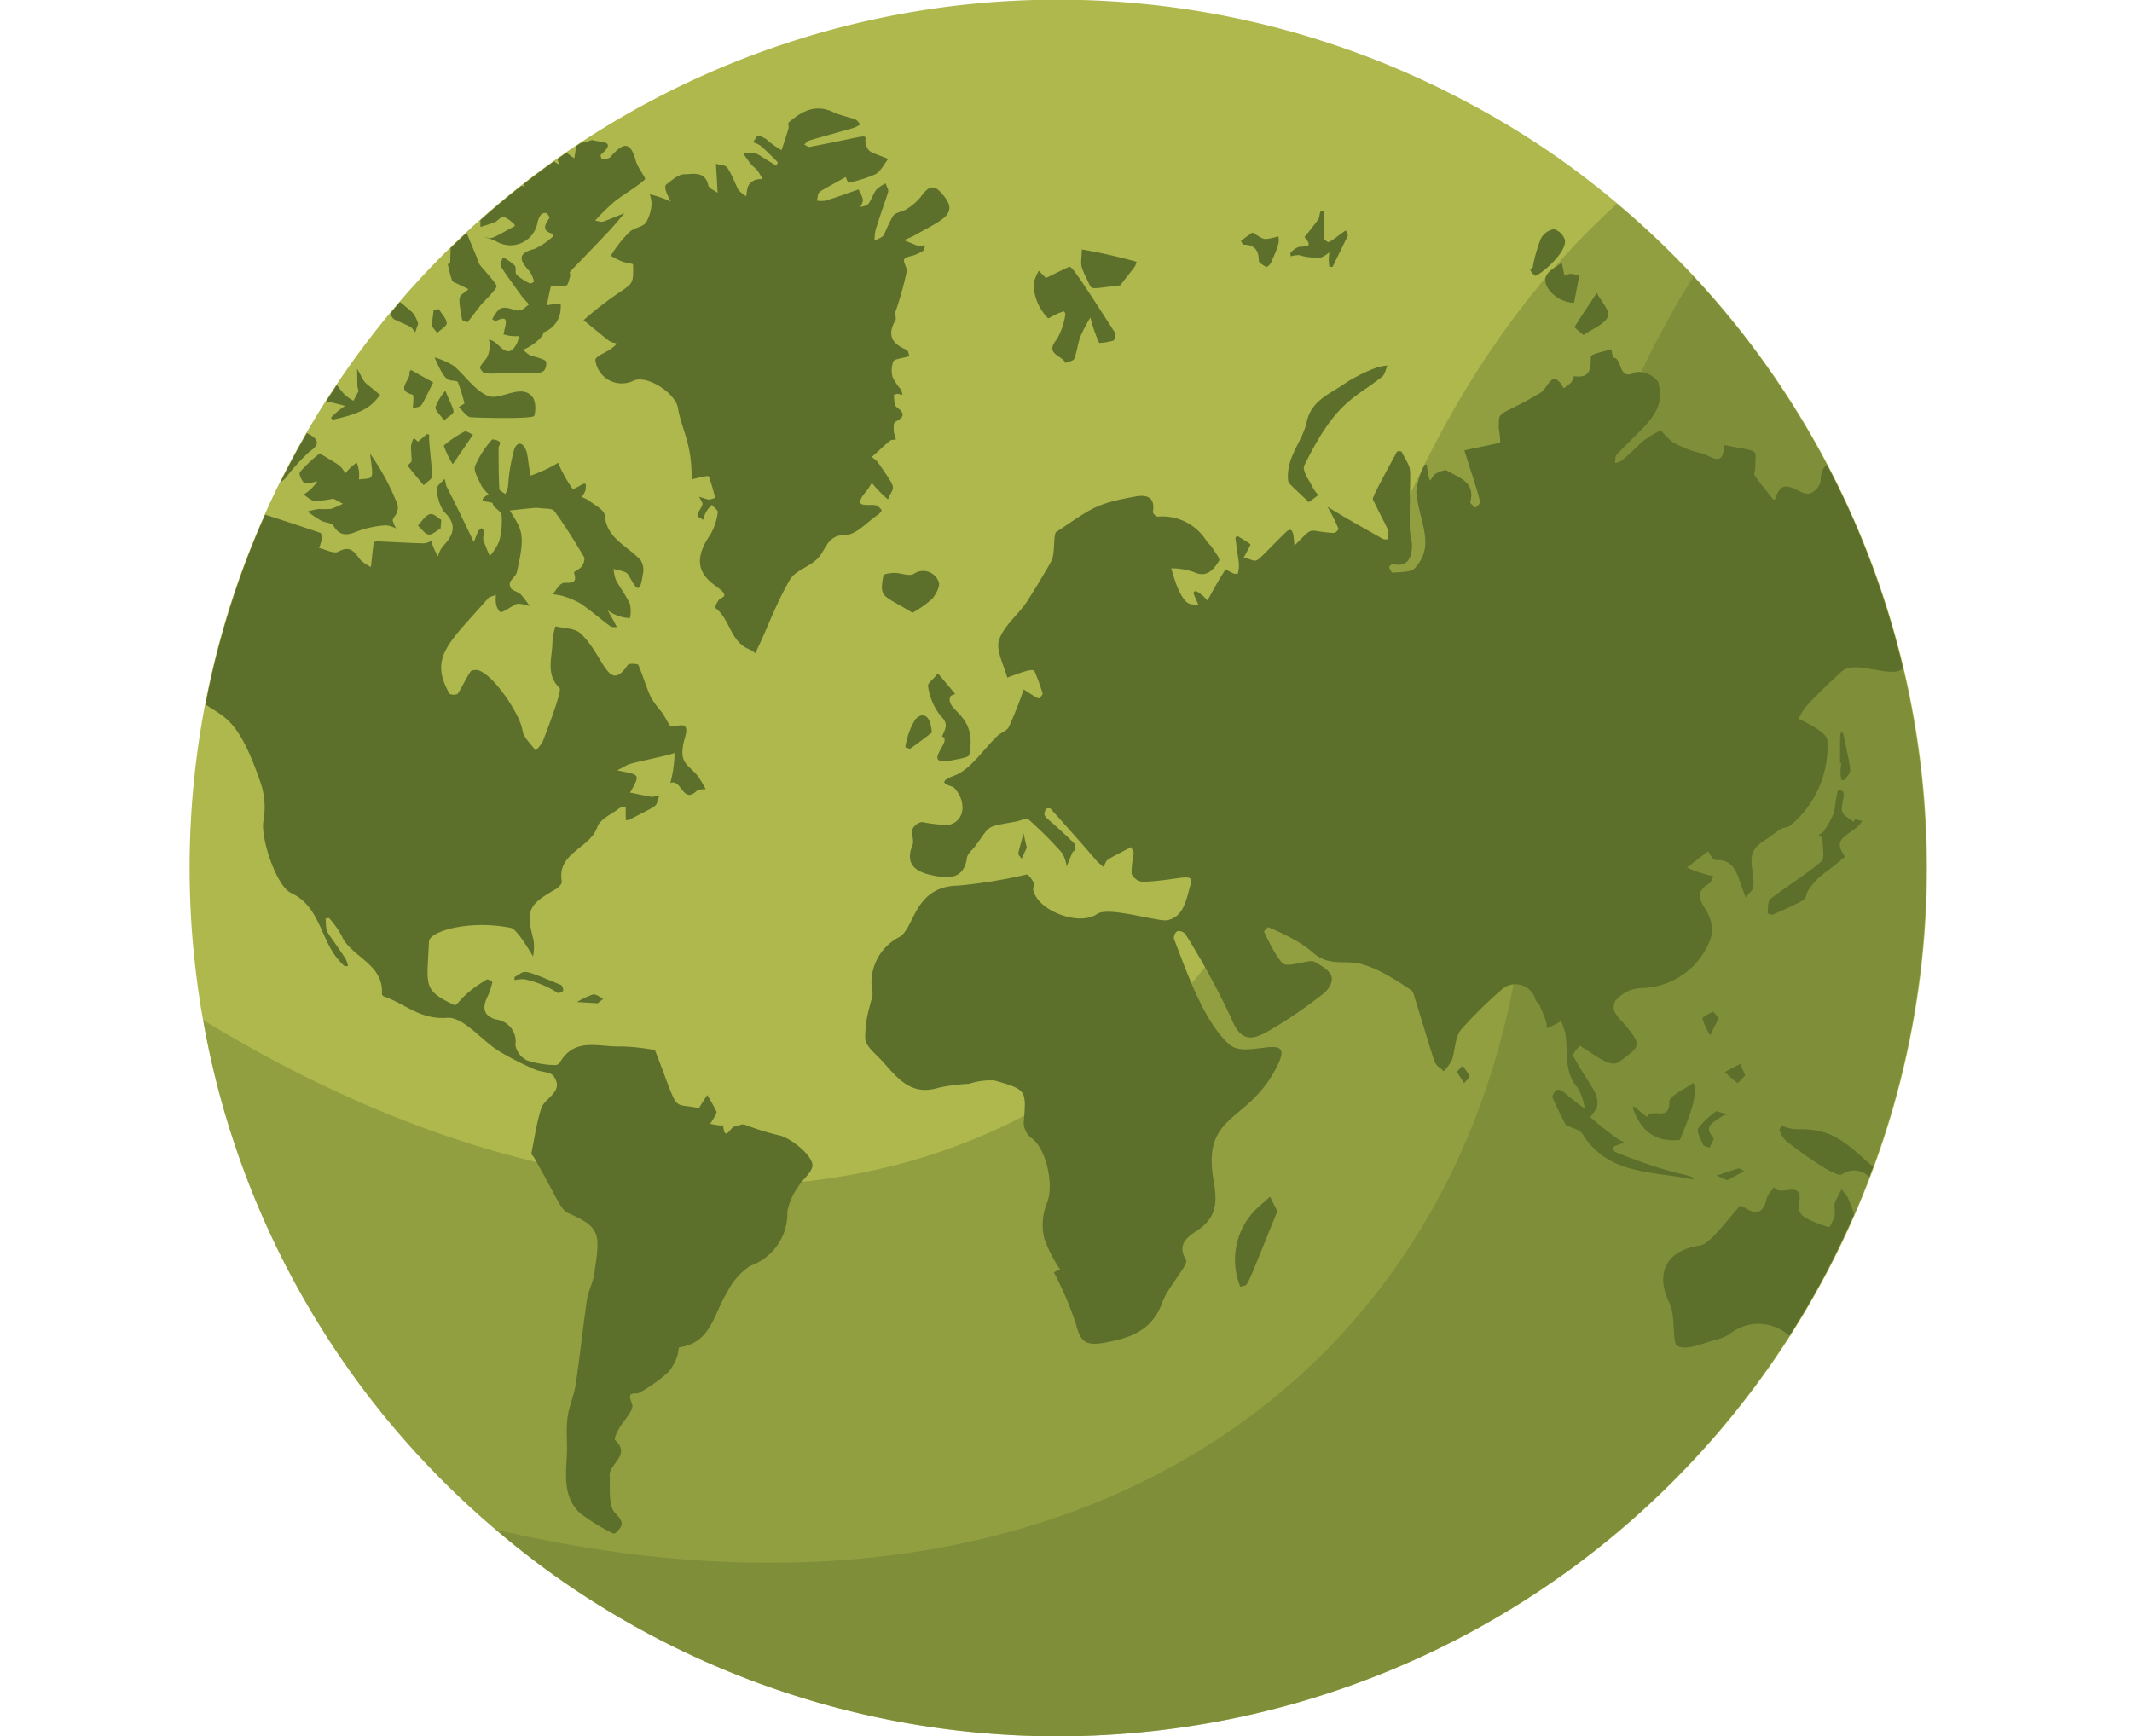 <svg xmlns="http://www.w3.org/2000/svg" xmlns:xlink="http://www.w3.org/1999/xlink" viewBox="0 0 191.69 156.14"><defs><style>.cls-1{fill:none;}.cls-2{isolation:isolate;}.cls-3{fill:#afb84d;}.cls-4{clip-path:url(#clip-path);}.cls-5,.cls-6{fill:#5c702b;}.cls-6{mix-blend-mode:multiply;opacity:0.35;}</style><clipPath id="clip-path" transform="translate(17.04)"><path class="cls-1" d="M156.14,78.25a78.05,78.05,0,1,1-34.47-64.94c.67.45,1.33.91,2,1.39A77.94,77.94,0,0,1,156.14,78.25Z"></path></clipPath></defs><g class="cls-2"><g id="Layer_2" data-name="Layer 2"><g id="OBJECTS"><path class="cls-3" d="M88.4,155.45a78,78,0,0,1-53.81-12.54,76.21,76.21,0,0,1-7.06-5.36A77.72,77.72,0,0,1,16.28,125.8,77.68,77.68,0,0,1,1.22,91.72C1.11,91.11,1,90.5.91,89.88s-.15-1-.21-1.48A78.06,78.06,0,0,1,112.55,8c.73.36,1.45.73,2.17,1.11a76.7,76.7,0,0,1,8.22,5l.35.25q2.53,1.8,4.9,3.79a.48.48,0,0,1,.11.09A78.06,78.06,0,0,1,88.4,155.45Z" transform="translate(17.04)"></path><g class="cls-4"><path class="cls-5" d="M38.1,137.91a17.69,17.69,0,0,1-3-1.85c-1.52-1.43-1.27-3.39-1.17-5.26.05-1.09-.09-2.2.05-3.28s.6-2,.75-3.09c.38-2.51.63-5,1-7.54.12-.8.55-1.55.66-2.34.5-3.47.68-4.14-2.26-5.42-.8-.35-.86-1-3.13-5-.08-.15-.28-.31-.26-.43.27-1.34.47-2.71.87-4,.31-1,2.12-1.51,1.13-2.92-.29-.41-1.16-.36-1.72-.62a28.14,28.14,0,0,1-3.19-1.63c-1.61-1-3.22-3.13-4.7-3-2.35.17-3.7-1.21-5.5-1.87-.12,0-.33-.17-.33-.24.17-2.56-2.33-3.23-3.43-4.88a7.9,7.9,0,0,0-1.34-2s-.3.06-.3.07c.15,1.56-.26.5,1.81,3.62a2.53,2.53,0,0,1,.21.64c-.31,0-.24.16-.87-.57-1.6-1.85-1.66-4.79-4.25-6-1.31-.59-2.75-4.93-2.49-6.46a6.83,6.83,0,0,0-.21-3.33C4.23,64,2.87,64.58,1,63c-.37-.32-.43-1-.8-1.31-4-3.35-4.34-3.08-5.56-3.55-1-.37-.67,0-.9.35-.8,1.13-2.91,1.25-2.54,3.37,0,.16-.35.47-.6.57s-.37-.23-.58-.29-.73-.25-.88-.12c-.75.62-1.38,1.4-2.15,2a6.09,6.09,0,0,1-1.75.65c-.08,0-.21-.08-.32-.13.1-.18.15-.42.3-.52a27.92,27.92,0,0,0,2.55-1.88c.36-.33.41-1,.6-1.52-2.25,0-1.95.23-3.31-1.43-.51-.62-1.39-1.24-1.41-1.87S-15.54,56-15,55.39c.21-.23.71-.21.88-.45a4.06,4.06,0,0,0,.39-1.19,5.73,5.73,0,0,0-.91-.14,5.19,5.19,0,0,1-1.67,0c-.33-.12-.49-.73-.73-1.13,2.66-1.34,1.86-1,2.88-.86-.13-.47-.13-1.06-.42-1.38-1.06-1.14-2.43-1.59-2.06-2.15.18-.26,1.59-.83,1.88-1.41a4.55,4.55,0,0,1,4.92-2c1.9.56,3.94.65,5.84,1.2A30.29,30.29,0,0,1-.33,47.66c.26.12.69-.09,1-.19.1,0,.16-.22.24-.33.13.13.23.33.38.37.33.11.76.29,1,.16A12.7,12.7,0,0,0,4.5,46.1a6.9,6.9,0,0,0,.24-.86c.72,1.15.46,1,1.46,1.08.08,0,.19-.17.26-.15,1.76.57,3.52,1.14,5.28,1.74.1,0,.19.34.16.51a4.65,4.65,0,0,1-.25.86c.59.13,1.34.55,1.73.33,1.11-.62,1.46.07,2,.75a3.43,3.43,0,0,0,.93.62c.24-2.08.2-2.17.36-2.26s.7,0,1.06,0c1.11.05,2.23.12,3.34.14a2.14,2.14,0,0,0,.68-.21,4.41,4.41,0,0,0,.6,1.37,2.19,2.19,0,0,1,.53-1c.91-1,1.17-1.9,0-3a3.81,3.81,0,0,1-.63-2.11c0-.25.45-.56.69-.85.33,1.3-.45-.77,2.62,5.69.52-1.31.34-.94.7-1.26.08.11.23.21.24.32s-.14.52-.08.74A13.44,13.44,0,0,0,27,50a5,5,0,0,0,.84-1.32,7,7,0,0,0,.22-2.36c0-.35-.76-.66-.78-1s-1.79,0-.39-.88a3.45,3.45,0,0,1-.64-.75c-.26-.58-.73-1.3-.58-1.78a9.08,9.08,0,0,1,1.51-2.36c.06-.08.48,0,.67.16s-.06.37-.06.57c0,1.23,0,2.46.07,3.69,0,.16.35.31.54.46a3.36,3.36,0,0,0,.24-.67,16.53,16.53,0,0,1,.55-3.34c.34-.89.91-.53,1.13.26a8.33,8.33,0,0,1,.16,1c.06.37.12.74.17,1.1a13.09,13.09,0,0,0,2.49-1.16A12.68,12.68,0,0,0,34.47,44a9.68,9.68,0,0,0,.89-.47.36.36,0,0,1,.27,0c0,.66,0,.6-.37,1.18a2.85,2.85,0,0,1,.64.29c.52.42,1.39.85,1.43,1.33.18,2.15,2.09,2.77,3.24,4.06a1.61,1.61,0,0,1,.2,1.18c-.31,2.33-.76,1-1.35.08-.2-.31-.85-.34-1.29-.49a3.5,3.5,0,0,0,.21,1c.39.73.92,1.4,1.26,2.16a3,3,0,0,1,0,1.26,3.55,3.55,0,0,1-2-.7c.64,1.14.45.78.83,1.52-.19,0-.44,0-.57-.06-.91-.68-1.77-1.43-2.71-2.07a7.17,7.17,0,0,0-1.66-.69,5.75,5.75,0,0,0-.83-.14c.29-.35.52-.86.9-1s1.44.28,1-.95c0-.09.55-.32.72-.57s.3-.66.18-.85c-.83-1.4-1.69-2.79-2.66-4.11-.19-.27-.87-.2-1.32-.27a2.56,2.56,0,0,0-.62,0c-.68.06-1.37.14-2.06.22,1.12,1.79,1.42,2.13.63,5.54-.07.33-.45.58-.61.91a.63.63,0,0,0,.11.58c.24.22.62.29.86.52a8.53,8.53,0,0,1,.8,1.05,3.52,3.52,0,0,0-1.08-.22c-.28,0-1.37.89-1.59.73a1.37,1.37,0,0,1-.37-.76,3.84,3.84,0,0,1,0-.76c-.24.1-.56.14-.71.31-3.49,4-5.35,5.26-3.46,8.58a.85.85,0,0,0,.73,0c.42-.65.73-1.36,1.16-2,.09-.14.53-.18.75-.1,1.41.49,3.72,4,3.92,5.4.09.65.77,1.21,1.18,1.81a3.77,3.77,0,0,0,.64-.83c.09-.23,1.78-4.54,1.51-4.8-1.29-1.26-.64-2.75-.64-4.16a6.83,6.83,0,0,1,.27-1.39c.77.19,1.74.16,2.26.64,2.13,2,2.47,5.48,4.25,2.83.1-.15.87-.11.94,0,.43,1,.71,2,1.14,2.93a8.9,8.9,0,0,0,1,1.35c.28.41.63,1.15.74,1.2.51.22,1.81-.68,1.33,1-.71,2.42.26,2.4,1.15,3.53a9,9,0,0,1,.7,1.17c-.29,0-.66,0-.84.18-1.24,1.16-1.35-1.18-2.34-.73a11.11,11.11,0,0,0,.38-2.7l-.65.19c-4.34,1-3,.62-4.51,1.36,2,.44,2.16.25,1.16,2,2.48.51,1.73.4,2.64.28-.47,1.1.32.6-2.76,2.19a1.17,1.17,0,0,1-.27,0c0-.87,0-.57,0-1.21a1.59,1.59,0,0,0-.56.14c-.71.55-1.77,1-2,1.71-.66,1.94-3.69,2.3-3.18,4.94,0,.17-.31.5-.54.63-2.51,1.43-2.71,1.92-2,4.62a5,5,0,0,1-.05,1.44c-.3-.48-1.44-2.46-2-2.57-3.83-.76-7.33.34-7.36,1.22-.17,4-.6,4.35,2.26,5.71.34.16.4-.78,2.94-2.29.09-.05.51.19.5.23a5.67,5.67,0,0,1-.43,1.3c-.5,1-.38,1.77.78,2.07a2,2,0,0,1,1.72,2.31,1.92,1.92,0,0,0,1.08,1.38,9,9,0,0,0,2.46.41.53.53,0,0,0,.44-.2c1.33-2.37,3.58-1.39,5.5-1.48a19.15,19.15,0,0,1,2.9.3c.07,0,.18,0,.2.11,2.26,5.81,1.33,4.59,3.92,5.14.05,0,0-.08.76-1.18.28.5.59,1,.83,1.52,0,.09,0,.15-.57,1.07.25.05.49.1.73.13s.43,0,.43,0c.14,1.56.64.19,1,.12s.65-.25.92-.18a25.06,25.06,0,0,0,3,.94c1.12.17,3.35,2,3.09,2.88-.18.64-.88,1.12-1.24,1.73a5.78,5.78,0,0,0-1,2.27,5,5,0,0,1-3.35,4.89,6.1,6.1,0,0,0-2.08,2.41c-1.18,1.85-1.4,4.5-4.27,4.91-.1,0-.09.57-.22.84a4.21,4.21,0,0,1-.77,1.38,13.62,13.62,0,0,1-2.73,1.92c-.8,0-.87.07-.53,1,.2.51-.81,1.47-1.23,2.25-.17.3-.41.86-.31.95,1.47,1.35-.53,2.12-.48,3.17s-.15,2.77.51,3.42c.93.91.56,1.2,0,1.79Z" transform="translate(17.04)"></path><path class="cls-5" d="M78.28,114.15a11.53,11.53,0,0,1-1.43-2.79,5.28,5.28,0,0,1,.22-3.13c.69-1.52,0-4.93-1.38-5.9A1.79,1.79,0,0,1,75,101c.24-3,.29-3-2.64-3.84a6.35,6.35,0,0,0-2.27.3,16.67,16.67,0,0,0-2.76.36c-2.55.79-3.76-1-5.15-2.51-.54-.58-1.33-1.19-1.43-1.87a10.38,10.38,0,0,1,.42-3c.07-.42.32-.88.22-1.26a4.6,4.6,0,0,1,2.34-4.87c1.49-.69,1.31-4.6,5.37-4.67a45.48,45.48,0,0,0,6.17-1c.16,0,.45.4.58.66s0,.47,0,.69c.38,1.94,4.18,3.33,5.77,2.19,1-.69,5.49.73,6.29.57,1.53-.3,1.73-2,2.08-3.15.4-1.26-.85-.45-4.29-.3a1.24,1.24,0,0,1-1-.73,8.68,8.68,0,0,1,.19-1.8c0-.2-.15-.4-.23-.6-2.77,1.46-2,1-2.5,1.78-1.14-1,.6.71-4.74-5.23-.07-.08-.41,0-.43,0-.28.91-.31.32,2.57,3.13.11.11,0,.46,0,.69,0,0-.14,0-.16.09q-.27.63-.54,1.29a3.14,3.14,0,0,0-.4-1.21,36,36,0,0,0-3-3c-.2-.18-.79.1-1.2.18-2.77.5-2.17.25-3.62,2.2-.25.35-.69.67-.74,1.05-.27,1.94-1.69,1.87-3,1.6S64.22,77.94,65,76c.17-.41-.12-1,0-1.44a1.15,1.15,0,0,1,.88-.64,11.78,11.78,0,0,0,2.38.26c1.47-.33,1.64-2.12.47-3.36-.17-.18-1.86-.37,0-1.06,1.54-.57,2.62-2.37,3.93-3.6.31-.29.83-.44,1-.78A35.64,35.64,0,0,0,75,62c1,.64,1.31.84,1.38.79s.35-.32.32-.43a16.41,16.41,0,0,0-.73-2c-.14-.33-1.45.22-2.45.57-.29-1.11-1-2.37-.76-3.31.38-1.24,1.6-2.21,2.41-3.34.34-.48,2.23-3.56,2.39-4,.26-.77.1-2.26.37-2.44,3.21-2.13,3.45-2.54,7.18-3.2,1-.18,1.75.12,1.5,1.41,0,.11.28.41.44.41a4.68,4.68,0,0,1,4.41,2.22c.11.18.31.3.42.47.26.43.81,1.07.69,1.28-.49.78-1.09,1.58-2.31,1a6.13,6.13,0,0,0-2-.32c.2.59.35,1.21.6,1.78.79,1.75,1.16,1.39,1.86,1.51-.36-.79-.45-1-.44-1.11s.19-.15.24-.13a3.39,3.39,0,0,1,1,.84c.48-.87,1.09-2,1.64-2.8,0,0,.45.26.71.37a.64.64,0,0,0,.4,0c.17-1,.08-.72-.23-3.17,0-.07.15-.22.15-.22.41.25.82.49,1.2.77a2.61,2.61,0,0,1-.2.44l-.41.76c1.58.32.5.94,3.77-2.27.72-.7.72.34.79,1.19,1.91-1.91,1-1.27,3.56-1.14.13,0,.43-.3.4-.38a14.87,14.87,0,0,0-1-2c1.21.81,4.61,2.68,5,2.92a.82.82,0,0,0,.49,0c0-1,.14-.45-1.34-3.44-.12-.22-.27,0,2.11-4.41a.52.52,0,0,1,.42,0c1.09,2.19.7.33.73,6.85,0,.59.24,1.19.2,1.77-.06,1-.46,1.81-1.75,1.47-.07,0-.31.23-.29.32s.22.48.31.47c.69-.09,1.62,0,2-.42,1.9-2.1.34-4.17.12-6.89a6.75,6.75,0,0,1,.74-2.38s.14,0,.21-.07a5.52,5.52,0,0,0,.28,1.49c.17-.22.31-.53.54-.65s.82-.39,1-.25c1.07.64,2.58,1,2.08,2.84,0,.12.31.33.47.5.54-.68.74.35-1-5.17,3.26-.7,3.22-.65,3.23-.74a8.44,8.44,0,0,0-.13-1.21c0-1.83-.13-.91,3.73-3.22.36-.22.57-.69.86-1s.47-.4.92.08a2.8,2.8,0,0,1,.31.5,4.31,4.31,0,0,0,.68-.51c.14-.15.21-.58.27-.57,1.49.21,1.47-.67,1.51-1.76,0-.25,1.19-.45,1.83-.67.07.26.11.75.21.76.85.11.37,2.17,2,1.3a2.21,2.21,0,0,1,2,.88c.81,2.78-1.32,3.94-3.73,6.56-.15.16-.1.5-.15.75a2.06,2.06,0,0,0,.63-.24c2.08-1.8,1.45-1.6,3.47-2.72.05,0,.82,1,1.36,1.22a9.7,9.7,0,0,0,2.34.86c.73.15,1.95,1.36,2-.64,0,0,.05-.11.06-.1,3.36.67,2.73.24,2.76,2,0,.92-.68,0,1.61,2.89,0,0,.16,0,.17,0,.69-2.4,2.07-.34,3.1-.53a1.57,1.57,0,0,0,1-1.11c0-1.11.39-1.72,1.47-1.61a2.38,2.38,0,0,1,1.21.87,4.39,4.39,0,0,1,.57,1.17,12.66,12.66,0,0,1,1.08-1c.18-.13.61-.22.68-.13,1.4,1.75,3,2.91,5.44,2.7.23,0,.6.72.77,1.16a14.82,14.82,0,0,1,.49,1.88c.25-.15.58-.24.74-.46a2.19,2.19,0,0,1,3.82,0,.66.66,0,0,0,1.21-.54c-.2-1.06.29-1.27,1.07-.82,2.08,1.2,4.13,2.45,6.14,3.77.66.43.4,2.16,2,1.31.29-.15,1.94.38.44,1.42-.2.14-.27.47-.43.69s-.44.67-.61.65-.55-.38-.83-.58c-2.08-1.41-1.73-1-2.27-2-.16.25-.45.49-.47.75-.07.92-.28,1.57-1.42,1.21-.11,0-.26.06-.4.1a3.68,3.68,0,0,0,.21.45c.54.84,2,1.68-.35,2.23-1,.23-1.73,1.27-2.65,1.82a6.93,6.93,0,0,1-1.72.47c-.21.06-.41.18-.62.24a4.53,4.53,0,0,0-1.54.4c-.62.48-1.65,1.42-1.52,1.74,1.42,3.35-1.93,4.57-2.9,6.82,0,0-.29,0-.32-.12-1.09-3.21,0-6,2.65-8.14.93-.74,1.32-2.17,1.94-3.3.05-.09-.05-.26-.09-.39-.13,0-.29.06-.38.15a12.57,12.57,0,0,1-1.06,1c-.36.25-.87,2.06-1.25,0,0-.09-.74-.23-.87-.09-.84.88-2.39,3.27-3.6,3.31-1.67.06-3.73-.94-4.77,0s-2.15,2-3.18,3.12a5.93,5.93,0,0,0-.67,1.12c.16.08,2.54,1.11,2.59,1.93a9.21,9.21,0,0,1-3.38,7.69c-.18.16-.54.12-.75.25-.61.39-1.18.84-1.79,1.24-1.65,1.1-.46,2.73-.77,4.07-.08.32-.43.58-.65.87-.79-1.89-.8-3.43-2.71-3.36-.23,0-.42-.38-.68-.79l-1.9,1.47a12,12,0,0,0,2.39.77c-.13.23-.2.56-.4.67-1.63,1-.42,1.89,0,2.9a3.13,3.13,0,0,1,.16,2,6.76,6.76,0,0,1-6.08,4.49,3.2,3.2,0,0,0-2.5,1.15,1.16,1.16,0,0,0-.07,1,4.59,4.59,0,0,0,.81,1c1.63,2,1.65,2-.42,3.5-.83.59-2.31-.78-3.52-1.46,0,0-.69.74-.6.9,1.28,2.44,2.37,3.26,2.16,4.53-.06.37-.64.94-.6,1,.75.67,1.56,1.29,2.37,1.89a4.46,4.46,0,0,0,.78.41,3.85,3.85,0,0,0-1.15.39c.07.15.11.38.22.43,5.45,2.2,6.53,1.9,7.1,2.39a.77.77,0,0,1-.24.06c-3.52-.75-7.51-.35-9.81-4.09-.27-.43-1.45-.68-1.5-.79-.41-.83-.84-1.65-1.2-2.5,0-.14.19-.52.39-.63s.44.09.65.18a22.68,22.68,0,0,0,1.88,1.49,5.16,5.16,0,0,0-.64-1.88c-1.34-1.51-.8-3.36-1.14-5a7.68,7.68,0,0,0-.35-1,7,7,0,0,1-1.31.65c0-.38.18-.21-.63-2.08-.08-.18-.31-.31-.36-.49a1.86,1.86,0,0,0-3.14-.82,38.4,38.4,0,0,0-3.57,3.53c-.54.69-.5,1.82-.81,2.72a4.11,4.11,0,0,1-.74,1c-1.06-1.08-.31.75-2.72-7a.66.66,0,0,0-.26-.33c-.82-.53-3.23-2.25-5.11-2.43-1.26-.11-2.43.17-3.63-.88S98.42,84,97,83.38c-.06,0-.41.33-.38.41.23.53,1.28,2.7,1.82,2.92s2.3-.45,2.69-.23c.59.33,1.32.73,1.53,1.27s-.28,1.27-.71,1.6a42,42,0,0,1-4.72,3.24c-1.31.75-2.57,1.42-3.5-.87A69.67,69.67,0,0,0,89.54,84a.77.77,0,0,0-.73-.26.74.74,0,0,0-.3.68c1.13,2.91,2.69,7.5,5,9.52,1.57,1.37,5.78-1.27,4.39,1.7-2.57,5.48-6.89,4.26-5.83,10.48.27,1.64.41,3-1,4.19-.84.71-2.5,1.27-1.47,3,.24.41-1.65,2.46-2.13,3.8-.92,2.56-2.89,3.23-5.3,3.65-1.61.28-2.07-.13-2.46-1.65a29.77,29.77,0,0,0-2-4.7Z" transform="translate(17.04)"></path><path class="cls-5" d="M59,15.92c-3,1.69-2.32,1.15-2.6,2.12a2.41,2.41,0,0,0,.8,0c1-.3,2-.68,2.94-1a2.74,2.74,0,0,1,.41.94c0,.19-.14.43-.22.65.25-.1.58-.13.71-.31.29-.38.42-.88.71-1.26a3.19,3.19,0,0,1,.84-.57c.35,1.1.49-.24-.91,4.21a4.94,4.94,0,0,0-.09.95c.29-.17.69-.28.85-.54a16.89,16.89,0,0,1,.82-1.71c.25-.32.86-.35,1.24-.61a5,5,0,0,0,1.25-1.09c.49-.67,1-1.24,1.73-.47,1.9,2,.36,2.43-2.41,4a9,9,0,0,1-.85.36c1.59.66,1.08.5,1.9.47-.09.39.15.42-.87.85-.36.15-.91.17-1,.43s.29.74.23,1.09a29.7,29.7,0,0,1-1,3.58c-.06.25.07.59,0,.78-.81,1.36-.29,2.15,1,2.67.14.06.17.38.25.58-1.05.25-1.38.28-1.45.46a2.31,2.31,0,0,0-.07,1.4,4.88,4.88,0,0,0,.73,1.1,2.1,2.1,0,0,1,.16.52,1.82,1.82,0,0,0-.45-.1c-.12,0-.34.11-.33.14.06.36,0,.89.27,1.06.82.6.61.92-.15,1.33-.15.08-.13.55-.12.83a3.39,3.39,0,0,0,.2.74c-.67.13-.09-.3-2.18,1.58a2.93,2.93,0,0,1,.53.45c1.91,2.74,1.43,2.05.93,3.36a10.8,10.8,0,0,1-1.45-1.48c-.17.25-.31.52-.5.75-1.41,1.65.22,1.09.89,1.27a1.13,1.13,0,0,1,.5.45s-.18.29-.33.38c-1,.66-1.93,1.8-2.92,1.82-1.7,0-1.75,1.38-2.54,2.15s-2,1.06-2.47,1.89c-1.35,2.3-2.09,4.59-3.12,6.6a2.21,2.21,0,0,0-.5-.34c-1.75-.65-1.75-2.77-3.11-3.75a2,2,0,0,1,.35-.71c.12-.16.46-.23.48-.38.14-.88-4-1.55-1.23-5.52a5.44,5.44,0,0,0,.65-2c0-.16-.34-.42-.53-.63a2.34,2.34,0,0,0-.78,1.34c-.18-.13-.52-.26-.52-.39,0-.29.51-.88.45-1.09a3.17,3.17,0,0,0-.32-.6c1.18.35.79.29,1.46.11a15,15,0,0,0-.58-1.94c0-.08-.4,0-1.54.27.06-3.22-.88-4.42-1.23-6.44-.23-1.32-2.79-3-4-2.43a2.39,2.39,0,0,1-3.42-1.87c0-.31.92-.66,1.41-1a5.62,5.62,0,0,0,.53-.46c-.87-.31-.06.28-3-2.12,4.39-3.83,4.51-2.41,4.45-5,0-.1-.67-.15-1-.28a7.84,7.84,0,0,1-1-.51,10.29,10.29,0,0,1,1.74-2.19c.42-.34,1.11-.4,1.42-.79a3.76,3.76,0,0,0,.5-1.64,2.67,2.67,0,0,0-.16-.9,9,9,0,0,1,1.88.64c-.18-.38-.72-1.31-.37-1.55s1-.88,1.58-.9c.79,0,1.89-.33,2.17,1,.06.27.55.45.84.67-.06-1,0-.26-.15-2.61.33.1.8.1,1,.32.42.6.67,1.32,1,2a2.87,2.87,0,0,0,.72.6c.11-.56,0-1.08.78-1.46a1.9,1.9,0,0,1,.69-.08c-.8-1.54-.5-.41-1.75-2.34,1.48,0,.67-.26,3,1.14,0-.11.15-.28.12-.32-1.85-1.87-1.62-1.52-2.22-1.81.42-.55.26-.79,1.17-.28a7.39,7.39,0,0,0,1.39,1c.22-.66.44-1.32.64-2,0-.16-.07-.42,0-.49,1.17-1,2.39-1.69,4-.93.64.31,1.37.42,2,.67.18.06.3.29.45.44a3.48,3.48,0,0,1-.64.32c-4.94,1.42-3.87,1-4.41,1.5.16.07.35.22.49.2C62.08,12,60.49,12,60.82,13c.25.74.34.62,2,1.29-.38.48-.67,1.12-1.17,1.39a12.36,12.36,0,0,1-2.44.76C59.14,16.25,59.06,16.09,59,15.92Z" transform="translate(17.04)"></path><path class="cls-5" d="M147.93,109.34c0-1.45-.21-.8.61-2.4.88,1.21.08-.33,2,4.41a1.52,1.52,0,0,0,.46.67c3.44,2.47,4,4.63,2.18,8.44-.52,1.1-.47,2.41-2.12,2.87-1.17.33-3.1.22-3.67-.87-.43-.81-.82-1.65-1.24-2.47a.52.52,0,0,0-.3-.16,10.37,10.37,0,0,0-.88,1.32,2.33,2.33,0,0,1-.59-.42,4.11,4.11,0,0,0-5.91-.76,4.65,4.65,0,0,1-1.51.58c-1.35.43-2.43.86-3.19.49-.47-.22-.15-2.75-.69-3.82-1.35-2.73-.3-4.79,2.75-5.22.86-.13,2.42-2.28,3.55-3.54.25-.29,1.88,1.78,2.44-.72.08-.36.44-.66.67-1,.42,1,2.71-.84,2.21,1.52a1.25,1.25,0,0,0,.34,1.08,8.44,8.44,0,0,0,2.35,1C147.52,110.4,147.89,109.43,147.93,109.34Z" transform="translate(17.04)"></path><path class="cls-5" d="M28.23,30.07c.19-.95.59-1.84-.71-1.19-.06,0-.2-.11-.3-.17a3.52,3.52,0,0,1,.56-.84c.56-.49,1.4.11,1.84.05s.62-.36.92-.55a8.05,8.05,0,0,1-.63-.68c-2.48-3.44-2-2.67-1.73-3.56a5.42,5.42,0,0,1,1.06.74c.16.19,0,.68.17.84a4.83,4.83,0,0,0,1.22.79c.07,0,.35-.15.34-.17a2.5,2.5,0,0,0-.4-.94c-.84-.91-1.19-1.59.43-2a6.3,6.3,0,0,0,1.7-1.15s0-.13,0-.2c-1.05-.27-.79-.82-.33-1.44,0-.06-.15-.37-.29-.44a.55.55,0,0,0-.48.15,1.81,1.81,0,0,0-.31.69,2.47,2.47,0,0,1-3.61,1.76,4.45,4.45,0,0,0-1.23-.44c.9.08.24.41,2.81-1a.56.56,0,0,0-.12-.23c-.29-.21-.58-.53-.9-.56s-.52.34-.81.46-.84.28-1.27.42c-.05-1.31.2-1.17-.82-2.09-.11-.11-.31-.13-.47-.2.1-.14.17-.36.31-.42,2.24-.93,1.91-.46,2.11-1.28.12-.48.22-1,.33-1.45a5.15,5.15,0,0,0,2.48,1.82c-.33-.81-.7-1.23-.25-1.87.18-.27.64-.44.69-.71.41-2.23,1-.91,1.68-.15a5.09,5.09,0,0,0,1,.74,5.8,5.8,0,0,0-1-2.17c.12-.07.29-.23.35-.19,1.41.77,1,.89,1.28,1.23a5.23,5.23,0,0,0,.75.56c.22-1.42.19-1,0-1.56.5.22.31.26,1,.09.24,0,.5-.21.69-.15.62.21,2.23,0,.66,1.33,0,0,.08.35.11.35.26,0,.63,0,.76-.15,1-1.13,1.78-1.7,2.31.34.16.61.94,1.54.82,1.65-.83.76-1.85,1.29-2.74,2a18.69,18.69,0,0,0-1.74,1.71c.86.12.13.33,2.64-.67-.46.53-.9,1.08-1.38,1.59-4.67,4.94-3.29,3.23-3.53,4.16s-.24.8-1,.78a3.21,3.21,0,0,0-.69,0c-.16.57-.26,1.16-.37,1.75,1.18-.19,1.3-.28,1.23.27a2.34,2.34,0,0,1-1.57,2.18s0,.21-.06.27A4.37,4.37,0,0,1,30,31.45a3,3,0,0,0,.55.46c.27.14,1.43.37,1.5.6a1,1,0,0,1-.2.85,1.45,1.45,0,0,1-.92.2c-.85,0-1.7,0-2.55,0-.61,0-1.22.08-1.82,0-.17,0-.48-.44-.44-.54.17-.36.51-.64.69-1A3,3,0,0,0,27,31a1.27,1.27,0,0,0-.1-.46,1.75,1.75,0,0,1,.47.17c.7.51,1.35,1.65,2.11.08a2.62,2.62,0,0,0,.12-.57,2.37,2.37,0,0,1-.53,0C28.79,30.23,28.52,30.14,28.23,30.07Z" transform="translate(17.04)"></path><path class="cls-5" d="M12.93,44.84a7.2,7.2,0,0,1-1.68.19c-.35,0-.67-.36-1-.55a3.73,3.73,0,0,0,1.24-1.2c-.09,0-1.08.37-1.31,0s-.35-.7-.25-.83a12,12,0,0,1,1.78-1.67c2.28,1.35,1.68,1,2.33,1.77a3.58,3.58,0,0,1,1-.94,3.2,3.2,0,0,1,.19,1.51c1.34-.17,1.34.18,1-2.33a21.29,21.29,0,0,1,2.48,4.6,1.22,1.22,0,0,1-.1.76c-.07.23-.34.43-.34.64a2.28,2.28,0,0,0,.32.74,2.85,2.85,0,0,0-.93-.29,9.34,9.34,0,0,0-2.17.4c-.94.32-1.8.88-2.55-.36-.17-.28-.77-.27-1.13-.47A12,12,0,0,1,10.61,46a9.18,9.18,0,0,1,1-.23,9.6,9.6,0,0,0,1.08,0,6.62,6.62,0,0,0,1.1-.47Z" transform="translate(17.04)"></path><path class="cls-5" d="M77,25c.69-.33,1.37-.68,2.07-1,.22-.1.67.51,4.1,5.86.11.18,0,.71-.08.76a5.05,5.05,0,0,1-1.3.22A12.44,12.44,0,0,1,81,28.55a13.31,13.31,0,0,0-.9,1.71c-.24.65-.3,1.36-.55,2-.08.2-.51.26-.79.38-.28-.68-1.93-.78-.78-2.12a6.41,6.41,0,0,0,.77-2.27c0-.07-.1-.25-.13-.24-.76.17-1.38.69-1.44.6a4.5,4.5,0,0,1-1.29-3.09,4,4,0,0,1,.47-1.17Z" transform="translate(17.04)"></path><path class="cls-5" d="M100.64,45.16c-1.74-1.66-1.85-1.69-1.87-2-.17-2.1,1.29-3.41,1.68-5.23.44-2,2.2-2.54,3.54-3.52a14.24,14.24,0,0,1,2.71-1.34,4.67,4.67,0,0,1,1-.2c-.15.34-.21.8-.47,1-2.48,2-4.14,2.13-7,8-.22.45.47,1.36.78,2a3.76,3.76,0,0,0,.48.65Z" transform="translate(17.04)"></path><path class="cls-5" d="M24.19,19.82c.45.32.11-.34,1.65,3.35a2.51,2.51,0,0,0,.25.63c.5.63,1.09,1.21,1.52,1.88.14.21-1.31,1.61-1.36,1.68-.43.53-.81,1.09-1.25,1.61,0,0-.47-.11-.49-.22-.48-2.55-.21-2,.57-2.75L24,25.48c-.39-.2-.37.07-.78-1.72,0,0,.22-.13.22-.2.07-2.19,0-2.57.12-2.81S24,20.14,24.19,19.82Z" transform="translate(17.04)"></path><path class="cls-5" d="M24.72,36.29a14.77,14.77,0,0,0-.59-1.92c-.08-.17-.61-.09-.87-.23-.48-.27-.83-1.14-1.23-2a6.86,6.86,0,0,1,1.74.77c1,.86,1.82,2.12,3,2.67s3.2-1.31,4.18.29A2.53,2.53,0,0,1,31,37.38c0,.34-5.24.18-5.67.15s-.75-.59-1.12-.92Z" transform="translate(17.04)"></path><path class="cls-5" d="M153,106.37c-.29.06-.53.19-.7.13a3.8,3.8,0,0,1-1.2-.57,1.89,1.89,0,0,0-2.54-.32c-.6.36-4.42-2.54-5-3a2.51,2.51,0,0,1-.61-1c0-.08.16-.39.21-.38a7.91,7.91,0,0,0,.91.28c.52.07,1.05,0,1.57.07,3.11.19,4.73,2.82,7,4.34A2.53,2.53,0,0,1,153,106.37Z" transform="translate(17.04)"></path><path class="cls-5" d="M149.75,73.67l.65.16a3.37,3.37,0,0,1-.46.53c-.43.36-.91.65-1.29,1-.73.73.27,1.6.16,1.7-1.73,1.54-2.26,1.52-3.22,2.94-.64.95.65.56-3.23,2.24-.12.06-.48-.1-.48-.13.06-.44,0-1.07.27-1.28,1.49-1.16,3.13-2.13,4.55-3.35.36-.31.12-1.32.12-2,0-.13-.21-.27-.33-.4a1.66,1.66,0,0,0,.48-.37c1.19-1.88.8-1.61,1.21-3.58a.55.55,0,0,1,.43,0c.35.25-.21,1.31,0,1.88.12.36.64.6,1,.89Z" transform="translate(17.04)"></path><path class="cls-5" d="M7.72,37.9c2.34.89,5,1.43,3.06,2.72A18.06,18.06,0,0,0,8.63,43c-.32.33-1.09.79-1.18.7C6,42.2,6,42.27,7.07,38.35,7.13,38.12,7.57,38,7.72,37.9Z" transform="translate(17.04)"></path><path class="cls-5" d="M67.28,60.54l1.56,1.86c-.15.08-.38.12-.43.24-.51,1.33,2.45,1.52,1.7,5.22,0,.25-.93.38-1.45.49-3.14.62.08-1.76-1-2.12.34-.77.59-1.17-.14-1.87a5.52,5.52,0,0,1-1.12-2.66C66.34,61.41,67,61,67.28,60.54Z" transform="translate(17.04)"></path><path class="cls-5" d="M97.81,108.93c-3.18,7.76-2.49,6.44-3.33,6.79a6.4,6.4,0,0,1,1.87-7.39l.8-.72Z" transform="translate(17.04)"></path><path class="cls-5" d="M65,55.1c-2.7-1.65-3-1.29-2.61-3.35,0-.14.67-.23,1-.23.58,0,1.27.32,1.71.1a1.48,1.48,0,0,1,2.26.71c.16.35-.25,1.13-.6,1.53A9.43,9.43,0,0,1,65,55.1Z" transform="translate(17.04)"></path><path class="cls-5" d="M134,102.51c-2.43.23-3.53-1-4.19-2.75,0-.09,0-.2,0-.31.48.39.13.11,1.24,1,.3-.9,2.07.49,2-1.37,0-.54,1.39-1.13,2.15-1.7a1.39,1.39,0,0,1,.17.48,7.63,7.63,0,0,1-.24,1.6C134.79,100.61,134.34,101.68,134,102.51Z" transform="translate(17.04)"></path><path class="cls-5" d="M15.21,35.16c-.15-.52-.11,0-.14-2,.88,1.57.31.88,2.08,2.37-.62.64-.92,1.52-4.29,2.21,0,0-.15-.18-.14-.19A7.29,7.29,0,0,1,14,36.5c-2.15-.54-1.42-.42-2.77-.22a8.49,8.49,0,0,0,.31-.89c0-.14-.09-.33,0-.47.16-.45.35-.89.54-1.34a5.17,5.17,0,0,1,.75.55c.4.44.72.94,1.13,1.37a4.08,4.08,0,0,0,.79.54C14.89,35.73,15.07,35.42,15.21,35.16Z" transform="translate(17.04)"></path><path class="cls-5" d="M83.67,25.66c-2.67.31-2.51.43-2.81-.18-.9-1.87-.68-1.43-.63-3.05a50.39,50.39,0,0,1,4.93,1.11C84.92,24.12,85.33,23.56,83.67,25.66Z" transform="translate(17.04)"></path><path class="cls-5" d="M104.15,21.18,102.77,24s-.27,0-.28,0a3.79,3.79,0,0,1,0-1.32,3,3,0,0,1-.73.47,5.37,5.37,0,0,1-2-.21,3.32,3.32,0,0,0-.75.11c0-.11-.08-.29,0-.33a1.76,1.76,0,0,1,.67-.5c.5-.13,1.49.14.57-.9,0,0,.34-.42.52-.65,1.1-1.4.65-.86.93-1.7,0,0,.3,0,.3.06a19.23,19.23,0,0,0,0,2.36c0,.15.34.41.42.38.48-.2,1.12-.81,1.55-1.05A2.65,2.65,0,0,1,104.15,21.18Z" transform="translate(17.04)"></path><path class="cls-5" d="M124.48,27.23c-1.65-.05-3-1.61-2.46-2.49.26-.48.9-.75,1.37-1.12.06.32.12.64.2,1s.29,0,.57,0a3.66,3.66,0,0,1,.78.16C124.81,25.61,124.63,26.46,124.48,27.23Z" transform="translate(17.04)"></path><path class="cls-5" d="M161.76,129.08c3.58-4.35,2.76-3.4,4-3.65,0,.23.13.52,0,.67-.84,1.26-1.7,2.5-2.6,3.71-.16.21-.7.42-.8.33A4.38,4.38,0,0,1,161.76,129.08Z" transform="translate(17.04)"></path><path class="cls-5" d="M120.77,24a13.88,13.88,0,0,1,.73-2.54,1.64,1.64,0,0,1,1.17-.85,1.46,1.46,0,0,1,1,1c.12,1.27-2.5,3.31-2.7,3.18a1.56,1.56,0,0,1-.43-.52s.18-.21.29-.3S121.12,23.76,120.77,24Z" transform="translate(17.04)"></path><path class="cls-5" d="M20.54,39.72l.79-.67s.22,0,.22.05a3.35,3.35,0,0,0,0,.54c.33,4.06.51,3-.49,4-.49-.59-1-1.18-1.46-1.79,0,0,.36-.26.37-.41,0-.45-.07-.9-.05-1.35a2.16,2.16,0,0,1,.25-.71Z" transform="translate(17.04)"></path><path class="cls-5" d="M145.69,35.51a7.85,7.85,0,0,1,2.29-.34c1.11,0,.84-.16,1.5,1.35a6.87,6.87,0,0,1-1.06.34c-.5.1-1.1,0-1.51.21-1.78,1-.55-1-1.28-.94Z" transform="translate(17.04)"></path><path class="cls-5" d="M125.33,30.13c-.38-.34-.83-.68-.8-.73.62-1,1.3-2,2-3.06.38.73,1.24,1.67,1,2.14C127.2,29.19,126.14,29.57,125.33,30.13Z" transform="translate(17.04)"></path><path class="cls-5" d="M11.41,31c-.29.84-.55,1.56-.8,2.29-1.68-.64-1.25,1.2-2,1.66-.11.07-.5-.11-.61-.27s-.29-.69-.19-.79c1.06-1,2.17-2,3.28-2.94C11.17,30.86,11.33,30.93,11.41,31Z" transform="translate(17.04)"></path><path class="cls-5" d="M95.56,20.91c1.2.68.85.72,2.35.35,0,.48.22.41-.67,2.35-.07.17-.36.43-.42.39-.26-.13-.67-.35-.68-.56,0-.91-.38-1.44-1.36-1.44-.09,0-.25-.33-.24-.34C94.85,21.41,95.19,21.17,95.56,20.91Z" transform="translate(17.04)"></path><path class="cls-5" d="M21.91,34.39c-1.34,2.64-.86,2-1.84,2.34,0,0,.14-1.2,0-1.23-1.64-.43-.13-1.34-.3-2,0-.07.08-.16.12-.24Z" transform="translate(17.04)"></path><path class="cls-5" d="M66.74,65.88c-.65.49-1.29,1-1.95,1.45-.08,0-.43-.13-.43-.14a6.64,6.64,0,0,1,.89-2.49C65.83,64.05,66.63,64.15,66.74,65.88Z" transform="translate(17.04)"></path><path class="cls-5" d="M20.56,29.11c-.11.32-.19.54-.26.77-.16-.17-.28-.4-.47-.5-.44-.24-.93-.41-1.38-.64s-.46-1-.69-1.53c-.12-.3-.34-.55-.48-.84,0,0,.2-.24.23-.23a21.66,21.66,0,0,1,2.57,2A3.15,3.15,0,0,1,20.56,29.11Z" transform="translate(17.04)"></path><path class="cls-5" d="M23.67,41.75a8.49,8.49,0,0,1-.81-1.67,9.2,9.2,0,0,1,1.87-1.27c.16-.08.5.18.76.28Z" transform="translate(17.04)"></path><path class="cls-5" d="M137.27,99.92l1,.3a1.52,1.52,0,0,0-.52.18c-.56.5-1.74.76-.74,1.91.11.11-.21.59-.33.9-.2-.08-.53-.12-.59-.26-.21-.49-.62-1.21-.43-1.51A8,8,0,0,1,137.27,99.92Z" transform="translate(17.04)"></path><path class="cls-5" d="M165.9,124l.65-1.24c.46.38,1.34.81,1.3,1.13-.06.57-.69,1.07-1.08,1.6Z" transform="translate(17.04)"></path><path class="cls-5" d="M33.16,89.32a9.08,9.08,0,0,0-3-1.25,3.05,3.05,0,0,0-.94.07c0-.1,0-.26,0-.28,1.09-.55.36-.88,4.14.7.13,0,.22.3.24.47S33.39,89.19,33.16,89.32Z" transform="translate(17.04)"></path><path class="cls-5" d="M148.4,68.65c0-3.13,0-2.49.14-2.88a.91.91,0,0,1,.17.28c.81,3.92.75,3.09.1,4.1,0,0-.19,0-.28,0a3.51,3.51,0,0,1,0-1.54Z" transform="translate(17.04)"></path><path class="cls-5" d="M151.85,126.31l-1.13.88c-.27-.49-.56-1-.8-1.47a1,1,0,0,1,.55-.35,6.65,6.65,0,0,1,1.23.23Z" transform="translate(17.04)"></path><path class="cls-5" d="M22.89,37.81c-.34-.5-.84-.92-.77-1.22A5,5,0,0,1,23,35.14C24,37.55,24,36.83,22.89,37.81Z" transform="translate(17.04)"></path><path class="cls-5" d="M22.57,47.53c-.36.19-.75.59-1.08.54s-.64-.52-.95-.81c.32-.33.59-.83,1-1s.73.31,1.1.49Z" transform="translate(17.04)"></path><path class="cls-5" d="M22.41,27.8c.26.42.69.83.72,1.27,0,.26-.56.58-.87.87-.55-.79-.53-.22-.31-2.07Z" transform="translate(17.04)"></path><path class="cls-5" d="M137.49,91.55l-.77,1.55a6.31,6.31,0,0,1-.69-1.5c0-.15.59-.47.95-.62C137.05,91,137.29,91.32,137.49,91.55Z" transform="translate(17.04)"></path><path class="cls-5" d="M152.35,38,151,36.2c.31-.19-.13-.34,2.19.83C153,37.29,152.75,37.54,152.35,38Z" transform="translate(17.04)"></path><path class="cls-5" d="M139.87,96.7a5.94,5.94,0,0,1-.67.7,9.89,9.89,0,0,1-1.16-1l1.41-.73C139.56,96,139.68,96.25,139.87,96.7Z" transform="translate(17.04)"></path><path class="cls-5" d="M169.79,44.81l-1-.33c.29-.3.53-.76.88-.85s.69.26,1.05.42Z" transform="translate(17.04)"></path><path class="cls-5" d="M36.7,90.22l-1.86-.11a7.24,7.24,0,0,1,1.44-.68c.27-.06.61.25.92.39Z" transform="translate(17.04)"></path><path class="cls-5" d="M138.25,106.13l-.95-.42c2.51-.83,1.85-.71,2.49-.4Z" transform="translate(17.04)"></path><path class="cls-5" d="M14.65,29.88c-1.31,1.47-.89,1.27-1.74.71.47-.33.93-.66,1.41-1A2.28,2.28,0,0,1,14.65,29.88Z" transform="translate(17.04)"></path><path class="cls-5" d="M113.94,96.39l.53-.56c.86,1.26.74.84.13,1.57C114.4,97.08,114.19,96.77,113.94,96.39Z" transform="translate(17.04)"></path><path class="cls-5" d="M147.52,39.88c.19-.39.28-.57.36-.75l1,1.1C148.27,40.56,148.63,40.7,147.52,39.88Z" transform="translate(17.04)"></path><path class="cls-5" d="M75.28,76.22l-.46,1c-.39-.57-.45,0,.17-2.28C75.07,75.35,75.16,75.71,75.28,76.22Z" transform="translate(17.04)"></path></g><path class="cls-6" d="M88.4,155.45a78,78,0,0,1-53.81-12.54A78.73,78.73,0,0,1,16.28,125.8,77.68,77.68,0,0,1,1.22,91.72C48.92,120.87,91.84,105,102.94,63.59c6.15-23,16.11-36.76,25-44.89h0l.4-.38A78.06,78.06,0,0,1,88.4,155.45Z" transform="translate(17.04)"></path><path class="cls-6" d="M88.4,155.45a78,78,0,0,1-53.81-12.54,76.21,76.21,0,0,1-7.06-5.36c52.93,12.37,90.52-14.94,92.83-60,1.25-24.53,7.76-41.4,14.86-52.69A78.07,78.07,0,0,1,88.4,155.45Z" transform="translate(17.04)"></path></g></g></g></svg>